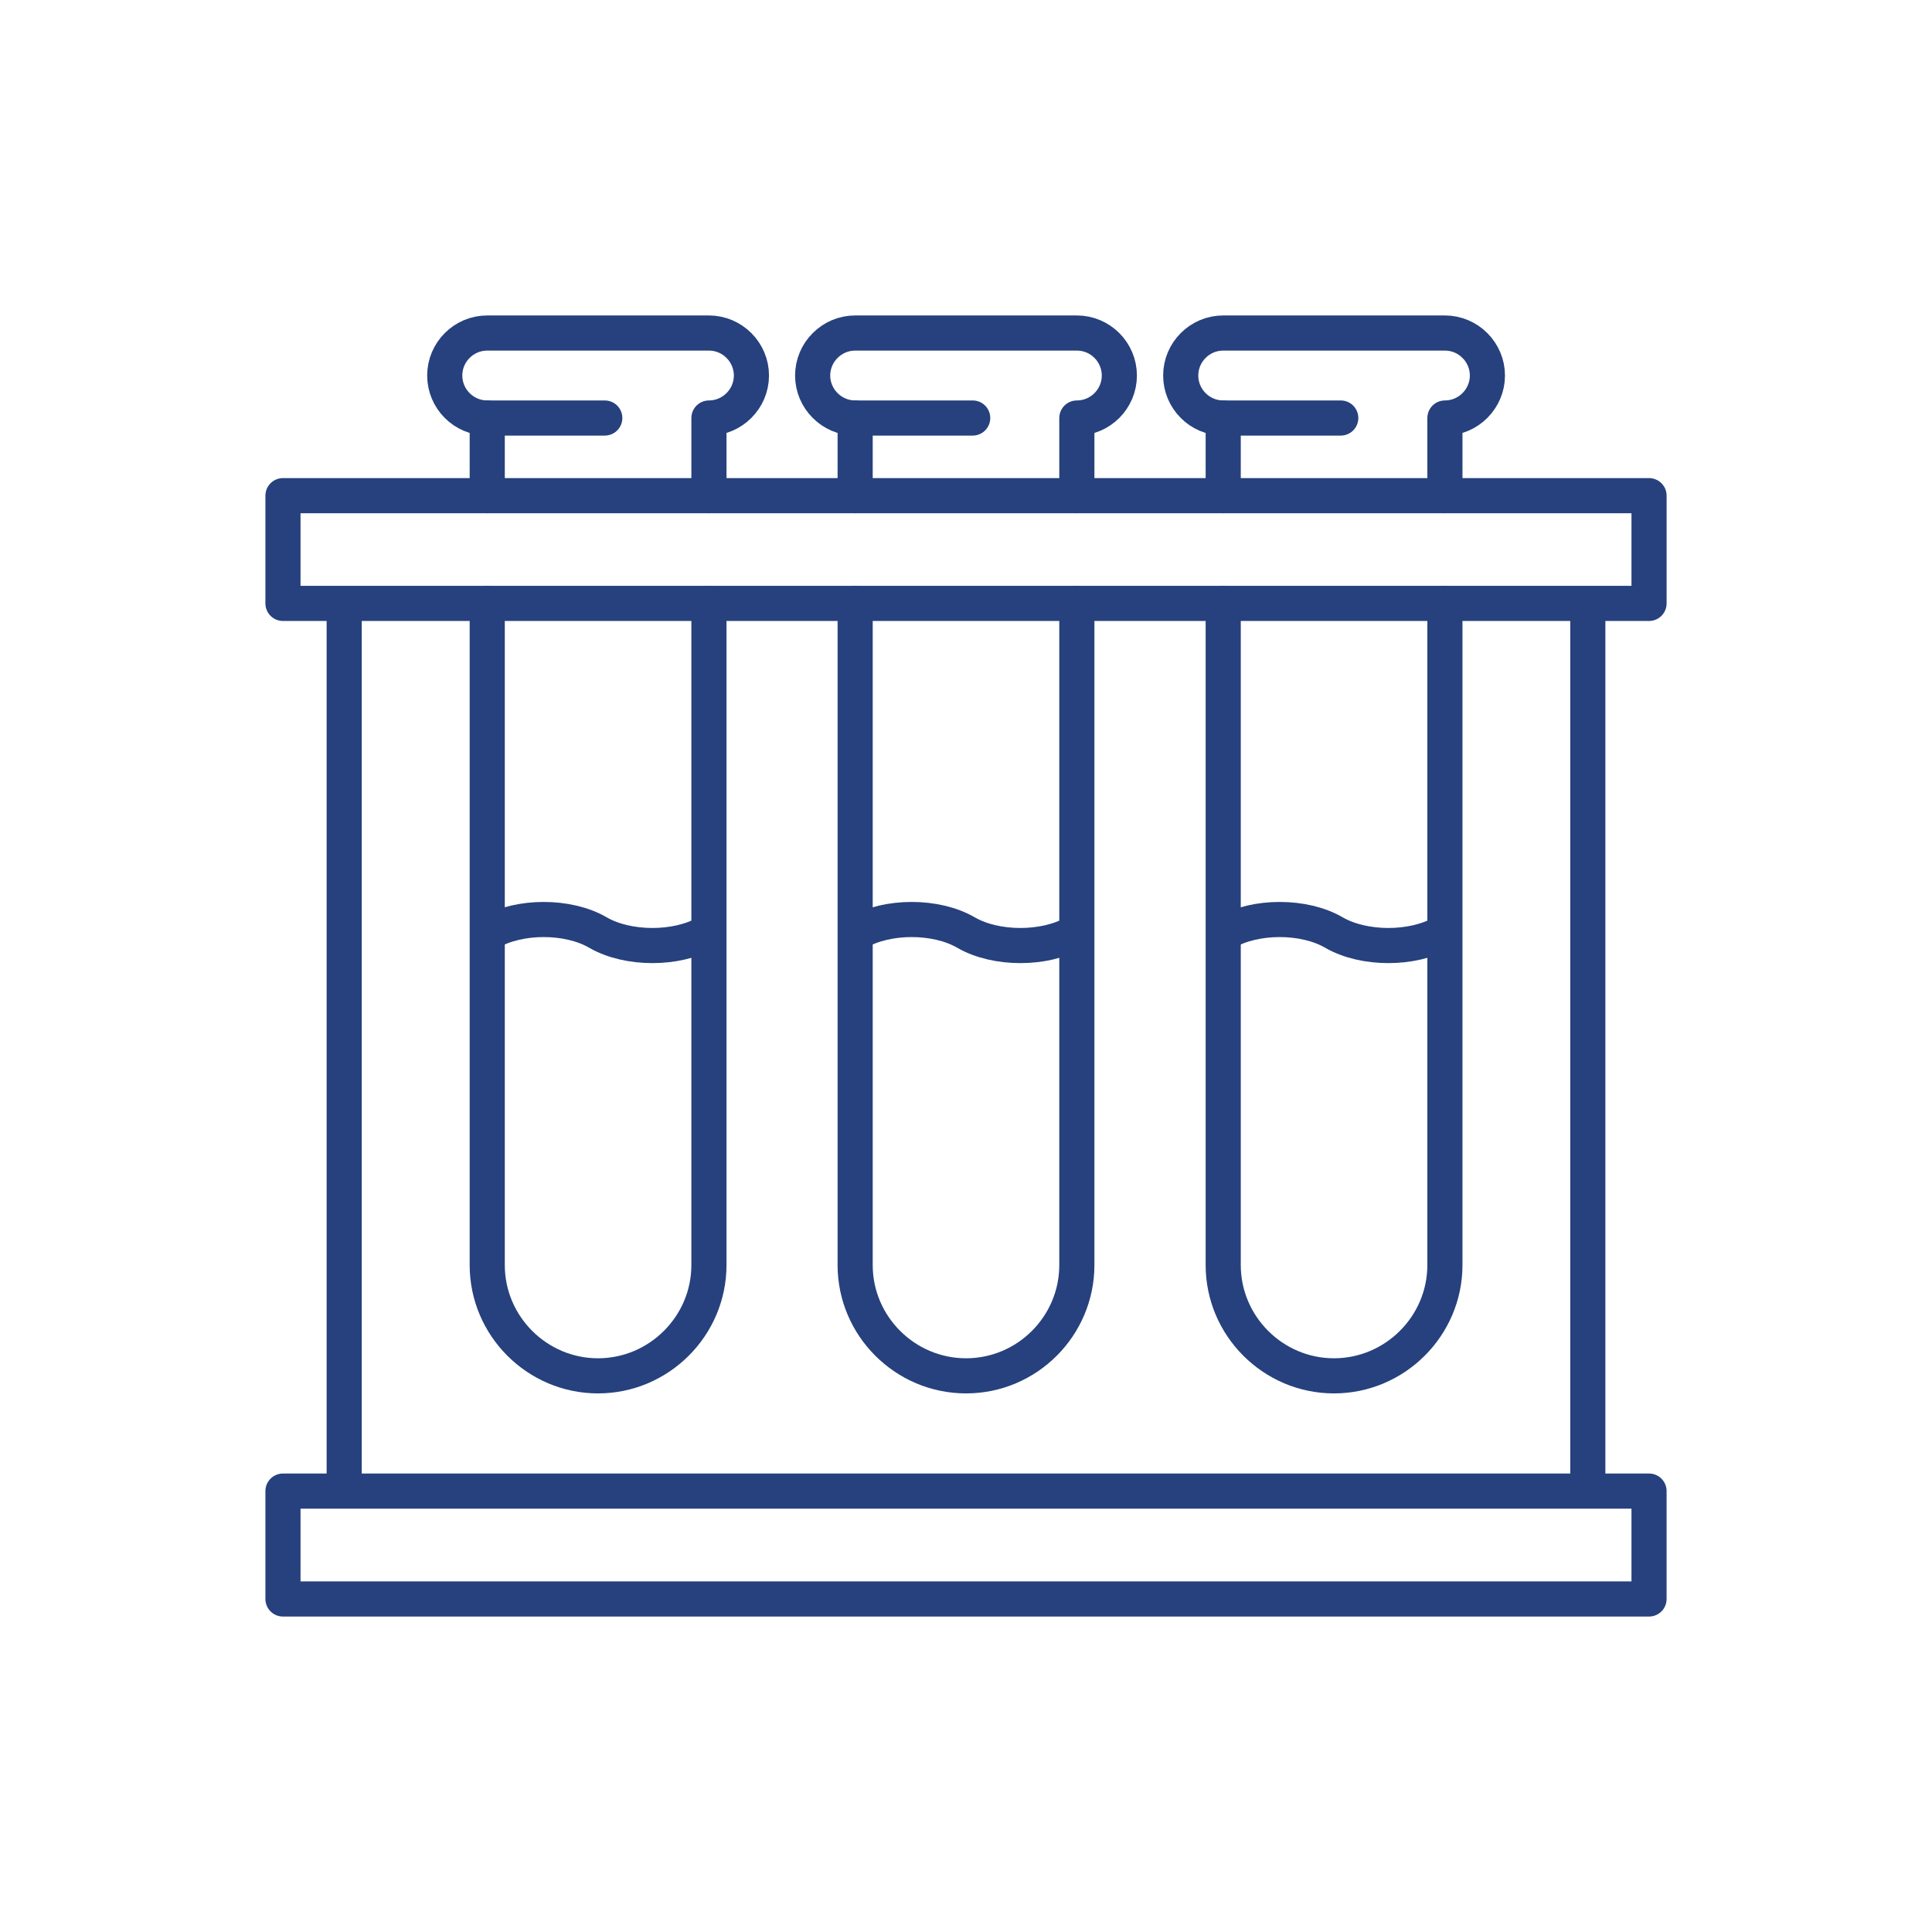 <svg id="_レイヤー_1" xmlns="http://www.w3.org/2000/svg" width="550" height="550"><defs><style>.cls-1,.cls-2{fill:none;stroke:#26417d;stroke-linecap:round;stroke-width:10px}.cls-1{stroke-linejoin:round}.cls-2{stroke-miterlimit:10}</style></defs><path class="cls-1" d="M97.983 424.48V171.779m354.034 0V424.48m0 0h17.429v30.716H80.554V424.48h371.463zm-145.46-283.376h41.665m-146.403 0h41.624m-104.738 30.675H80.554v-30.675h58.151m104.738 30.675h-41.624m146.403 0h-41.665m104.779-30.675h58.11v30.675h-58.11M348.222 119h33.464"/><path class="cls-2" d="M348.838 265.486c8.489-4.962 22.432-4.962 30.921 0 8.53 4.921 22.432 4.921 30.962 0"/><path class="cls-1" d="M348.222 119v22.104h63.114V119c6.644 0 12.098-5.454 12.098-12.098s-5.454-12.098-12.098-12.098h-63.114c-6.685 0-12.098 5.454-12.098 12.098S341.537 119 348.222 119zm0 52.779v188.357c0 17.347 14.189 31.536 31.536 31.536s31.577-14.189 31.577-31.536V171.779h-63.114zM243.443 119h33.464"/><path class="cls-2" d="M244.058 265.486c8.53-4.962 22.432-4.962 30.962 0 8.489 4.921 22.432 4.921 30.921 0"/><path class="cls-1" d="M243.443 119v22.104h63.114V119c6.685 0 12.098-5.454 12.098-12.098s-5.413-12.098-12.098-12.098h-63.114c-6.644 0-12.098 5.454-12.098 12.098S236.799 119 243.443 119zm0 52.779v188.357c0 17.347 14.189 31.536 31.577 31.536s31.536-14.189 31.536-31.536V171.779h-63.114zM138.705 119h33.464"/><path class="cls-2" d="M139.32 265.486c8.489-4.962 22.432-4.962 30.921 0 8.53 4.921 22.432 4.921 30.962 0"/><path class="cls-1" d="M138.705 119v22.104h63.114V119c6.644 0 12.098-5.454 12.098-12.098s-5.454-12.098-12.098-12.098h-63.114c-6.685 0-12.098 5.454-12.098 12.098S132.02 119 138.705 119zm0 52.779v188.357c0 17.347 14.189 31.536 31.536 31.536s31.577-14.189 31.577-31.536V171.779h-63.114z"/></svg>